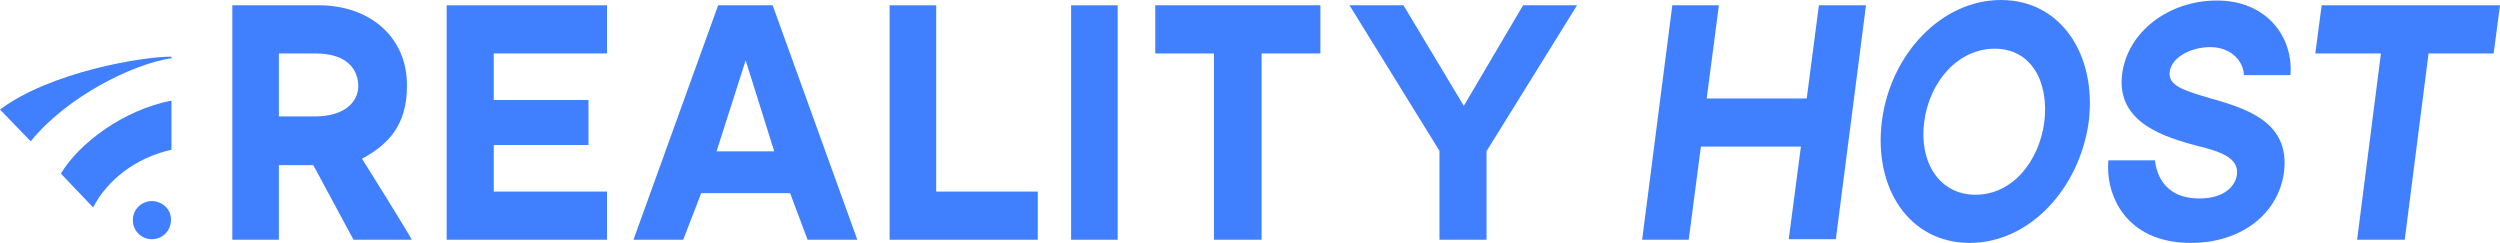 <?xml version="1.0" encoding="UTF-8"?> <!-- Generator: Adobe Illustrator 22.0.1, SVG Export Plug-In . SVG Version: 6.00 Build 0) --> <svg xmlns="http://www.w3.org/2000/svg" xmlns:xlink="http://www.w3.org/1999/xlink" id="Layer_1" x="0px" y="0px" viewBox="0 0 472.4 46" style="enable-background:new 0 0 472.4 46;" xml:space="preserve"> <style type="text/css"> .st0{fill:#FFFFFF;} .st1{fill:#4080FF;} .st2{fill:#222221;} </style> <g> <g> <path class="st1" d="M68.4,30c5-2.7,8.5-6.4,8.5-13.7C77,6.7,69.5,1,60.3,1H43.9v44.3h8.8V31.2h6.5l7.6,14.1h11 C77.9,45.2,69.2,31.2,68.4,30z M59.5,22h-6.8V10.1h6.9c6.4,0,8.1,3.4,8.1,6.2S65.3,22,59.5,22z"></path> </g> <g> <path class="st1" d="M28.7,38c-2,0-3.6,1.6-3.6,3.6c0,2,1.6,3.6,3.6,3.6c2,0,3.6-1.6,3.6-3.6C32.4,39.6,30.7,38,28.7,38z"></path> <path class="st1" d="M32.4,19c0,1,0,9.3,0,9.3c-6.8,1.5-12.2,5.8-14.8,10.9l-6.1-6.4C15,27,23.3,20.8,32.4,19z"></path> <path class="st1" d="M32.4,10.7V11C25,12.1,12.6,18.3,5.8,26.7l-5.8-6C9.5,13.6,26.8,10.7,32.4,10.7z"></path> </g> <g> <path class="st1" d="M114.7,10.1V1H84.4v44.3h30.3v-9.1H93.3v-8.8h17.9v-8.5H93.3v-8.8H114.7z"></path> </g> <g> <path class="st1" d="M146,1h-10.3l-16,44.3h9.4l3.4-8.8h16.8l3.3,8.8h9.4L146,1z M135.4,28.6l5.5-17.2l5.4,17.2H135.4z"></path> </g> <g> <path class="st1" d="M176.9,36.1V1h-8.8v44.3h28v-9.1H176.9z"></path> </g> <g> <path class="st1" d="M202.4,1v44.3h8.8V1H202.4z"></path> </g> <g> <path class="st1" d="M218.3,1v9.1h11.1v35.2h9V10.1h11.1V1H218.3z"></path> </g> <g> <path class="st1" d="M287.8,1l-11.2,19L265.2,1H255l17,27.5v16.8h8.9V28.5l0.1-0.1l17-27.4H287.8z"></path> </g> <path class="st1" d="M343.7,1l-2.3,17.6h-18.9L324.8,1h-8.8l-5.7,44.3h8.8l2.3-17.6h18.9L338,45.2h8.9L352.6,1H343.7z"></path> <path class="st1" d="M378.1,0c-11.3,0-20.9,10.3-22.5,22.9c-1.6,12.7,5.2,23,16.6,23c11.3,0,20.8-10.3,22.5-23 C396.2,10.3,389.4,0,378.1,0z M373.3,36.8c-6.9,0-10.7-6.2-9.7-13.8c1-7.6,6.4-13.8,13.3-13.8c6.9,0,10.3,6.2,9.4,13.8 C385.3,30.6,380.2,36.8,373.3,36.8z"></path> <path class="st1" d="M418.5,18.8l-0.4-0.1c-5.5-1.6-8.5-2.5-8.1-5.2c0.4-2.8,4.2-4.6,7.6-4.6c4.3,0,6.4,3,6.4,5.3h8.8 c0.6-7-4.3-14.1-13.9-14.1c-9.2,0-16.9,6-17.9,13.9c-1.2,9.4,8.5,12,14.3,13.6l0.5,0.1c3.4,0.9,7.3,2,6.9,5.3 c-0.3,2.1-2.3,4.5-7.1,4.5c-7.3,0-8.2-5.6-8.4-7.2h-8.8c-0.6,6.3,3.1,15.6,15.6,15.6c9.5,0,16.6-5.5,17.6-13.5 C432.7,23.1,424.5,20.6,418.5,18.8z"></path> <path class="st1" d="M438.7,1l-1.2,9.1h12.4l-4.5,35.2h9l4.5-35.2h12.3l1.2-9.1H438.7z"></path> </g> </svg> 